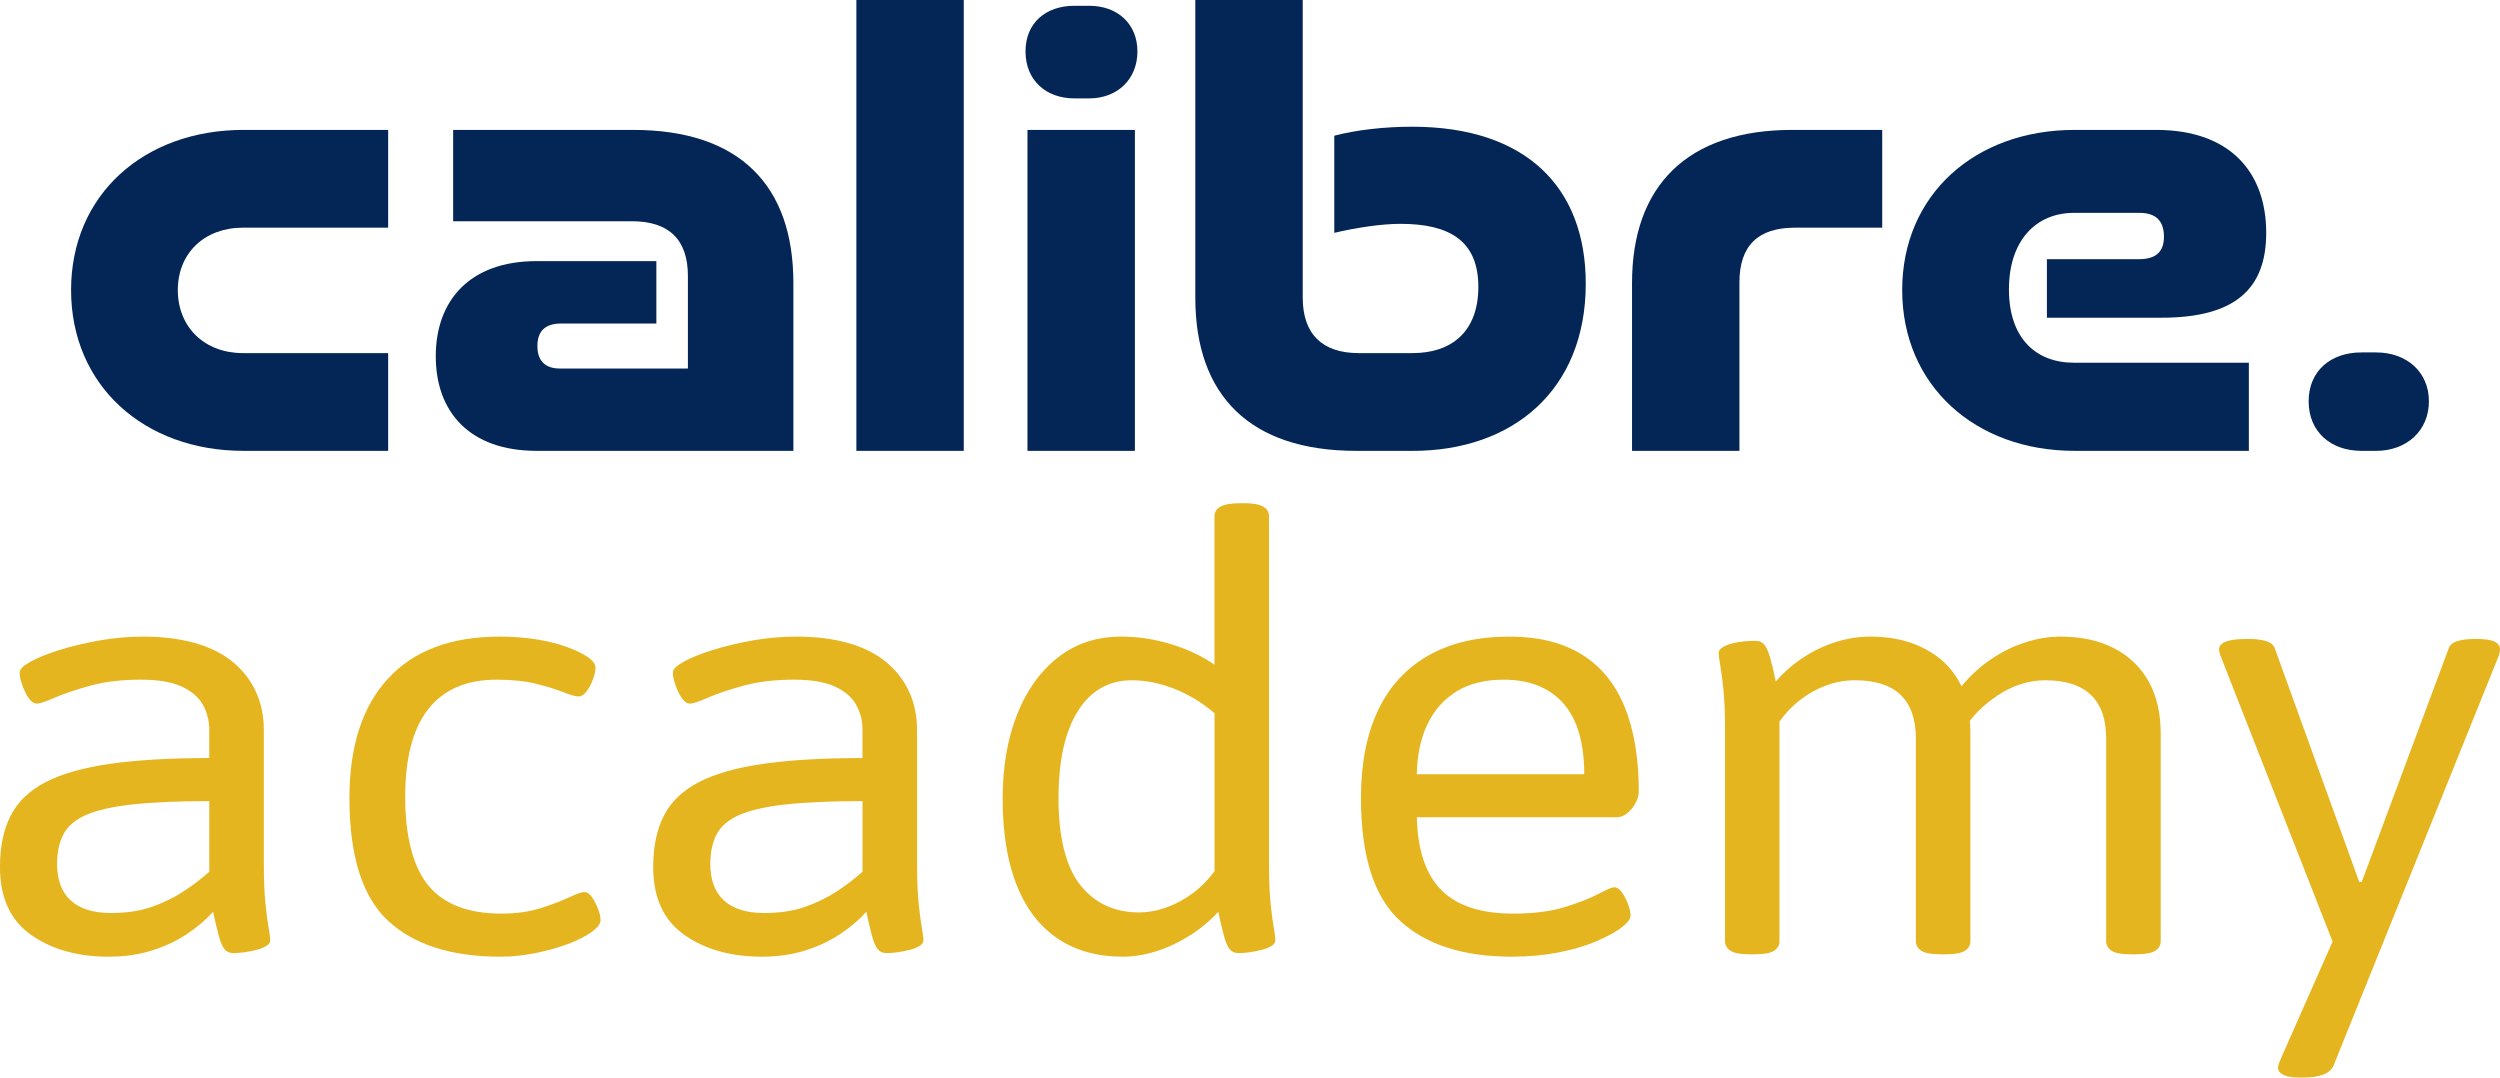 <?xml version="1.0" encoding="UTF-8"?> <svg xmlns="http://www.w3.org/2000/svg" id="Layer_2" data-name="Layer 2" viewBox="0 0 1002.83 432.23"><defs><style> .cls-1 { fill: #042656; } .cls-2 { fill: #e5b51f; } </style></defs><g id="Layer_2-2" data-name="Layer 2"><g><g><path class="cls-2" d="m43.5,383.76c-12.38,0-22.73-2.92-31.04-8.76-8.31-5.84-12.47-14.92-12.47-27.24,0-8.16,1.44-15.04,4.32-20.64,2.88-5.6,7.59-10.08,14.12-13.44,6.53-3.36,15.18-5.8,25.95-7.32,10.77-1.52,23.95-2.28,39.56-2.28v-11.28c0-3.68-.85-7.04-2.54-10.08-1.7-3.04-4.54-5.48-8.52-7.32-3.99-1.84-9.46-2.76-16.41-2.76-7.63,0-14.37.8-20.22,2.4-5.85,1.6-10.6,3.2-14.25,4.8-3.65,1.6-6.07,2.4-7.25,2.4-.85,0-1.65-.4-2.42-1.2-.76-.8-1.49-1.88-2.16-3.24-.68-1.36-1.23-2.76-1.65-4.2-.43-1.44-.64-2.72-.64-3.84,0-1.28,1.44-2.72,4.33-4.32,2.88-1.6,6.74-3.16,11.58-4.68,4.83-1.52,10.18-2.8,16.03-3.84,5.85-1.04,11.74-1.56,17.68-1.56,7.63,0,14.46.84,20.48,2.52,6.02,1.68,11.07,4.16,15.14,7.44,4.07,3.28,7.21,7.24,9.41,11.88,2.2,4.64,3.31,9.92,3.31,15.84v53.28c0,6.56.21,11.92.64,16.08.42,4.16.85,7.4,1.27,9.72.42,2.32.64,4.04.64,5.16,0,.8-.51,1.52-1.53,2.16-1.02.64-2.29,1.16-3.82,1.56-1.53.4-3.14.72-4.83.96-1.7.24-3.22.36-4.58.36-1.53,0-2.71-.52-3.56-1.56-.85-1.04-1.61-2.8-2.29-5.28-.68-2.48-1.44-5.72-2.29-9.72-3.05,3.36-6.66,6.4-10.81,9.12-4.16,2.72-8.82,4.88-13.99,6.48-5.17,1.6-10.9,2.4-17.17,2.4Zm1.02-17.52c6.11,0,11.49-.8,16.15-2.4,4.66-1.6,8.9-3.64,12.72-6.12,3.82-2.48,7.33-5.16,10.56-8.04v-28.32c-12.55,0-22.81.44-30.78,1.32-7.97.88-14.16,2.28-18.57,4.2-4.41,1.92-7.47,4.52-9.16,7.8-1.7,3.28-2.54,7.24-2.54,11.88,0,6.4,1.82,11.28,5.47,14.64,3.65,3.36,9.03,5.04,16.15,5.04Z"></path><path class="cls-2" d="m200.72,383.76c-19.68,0-34.69-4.8-45.03-14.4-10.35-9.6-15.52-26-15.52-49.2,0-20.8,5.17-36.8,15.52-48,10.34-11.2,25.27-16.8,44.77-16.8,5.09,0,9.92.36,14.5,1.08,4.58.72,8.65,1.72,12.21,3,3.56,1.28,6.4,2.64,8.52,4.08,2.12,1.44,3.18,2.88,3.18,4.32,0,1.28-.34,2.84-1.02,4.68-.68,1.84-1.53,3.44-2.54,4.8-1.02,1.36-2.12,2.04-3.31,2.04s-3.18-.56-5.98-1.68c-2.8-1.12-6.4-2.24-10.81-3.36-4.41-1.12-9.75-1.68-16.03-1.68-12.04,0-21.16,3.92-27.35,11.76-6.19,7.84-9.29,19.6-9.29,35.28s3.09,28,9.29,35.52c6.19,7.52,15.98,11.28,29.38,11.28,5.76,0,10.94-.72,15.52-2.16s8.4-2.88,11.45-4.32c3.05-1.44,5.09-2.16,6.11-2.16,1.18,0,2.25.68,3.18,2.04.93,1.36,1.74,2.92,2.42,4.68.68,1.76,1.02,3.28,1.02,4.56,0,1.44-1.23,3.04-3.69,4.8-2.46,1.76-5.64,3.36-9.54,4.8-3.9,1.44-8.23,2.64-12.97,3.6-4.75.96-9.41,1.44-13.99,1.44Z"></path><path class="cls-2" d="m305.53,383.76c-12.38,0-22.73-2.92-31.04-8.76-8.31-5.84-12.47-14.92-12.47-27.24,0-8.16,1.44-15.04,4.32-20.64,2.88-5.6,7.59-10.08,14.12-13.44,6.53-3.36,15.18-5.8,25.95-7.32,10.77-1.52,23.95-2.28,39.56-2.28v-11.28c0-3.68-.85-7.04-2.54-10.08-1.7-3.04-4.54-5.48-8.52-7.32-3.99-1.84-9.46-2.76-16.41-2.76-7.63,0-14.37.8-20.22,2.4-5.85,1.6-10.6,3.2-14.25,4.8-3.65,1.6-6.07,2.4-7.25,2.4-.85,0-1.65-.4-2.42-1.2-.76-.8-1.49-1.88-2.16-3.24-.68-1.36-1.23-2.76-1.65-4.2-.43-1.44-.64-2.72-.64-3.84,0-1.28,1.44-2.72,4.33-4.32,2.88-1.6,6.74-3.16,11.58-4.68,4.83-1.52,10.18-2.8,16.03-3.84,5.85-1.04,11.74-1.56,17.68-1.56,7.63,0,14.46.84,20.48,2.52,6.02,1.68,11.07,4.16,15.14,7.44,4.07,3.28,7.21,7.24,9.41,11.88,2.2,4.64,3.31,9.92,3.31,15.84v53.28c0,6.56.21,11.92.64,16.08.42,4.16.85,7.4,1.27,9.72.42,2.32.64,4.04.64,5.16,0,.8-.51,1.52-1.53,2.16-1.02.64-2.29,1.16-3.82,1.56-1.53.4-3.14.72-4.83.96-1.7.24-3.22.36-4.58.36-1.53,0-2.71-.52-3.56-1.56-.85-1.04-1.61-2.8-2.29-5.28-.68-2.48-1.44-5.72-2.29-9.72-3.05,3.36-6.66,6.4-10.81,9.12-4.16,2.72-8.82,4.88-13.99,6.48-5.17,1.6-10.9,2.4-17.17,2.4Zm1.02-17.52c6.11,0,11.49-.8,16.15-2.4,4.66-1.6,8.9-3.64,12.72-6.12,3.82-2.48,7.33-5.16,10.56-8.04v-28.32c-12.55,0-22.81.44-30.78,1.32-7.97.88-14.16,2.28-18.57,4.2-4.41,1.92-7.47,4.52-9.16,7.8-1.7,3.28-2.54,7.24-2.54,11.88,0,6.4,1.82,11.28,5.47,14.64,3.65,3.36,9.03,5.04,16.15,5.04Z"></path><path class="cls-2" d="m450.28,383.76c-10.18,0-18.87-2.44-26.08-7.32-7.21-4.88-12.68-12.04-16.41-21.48-3.73-9.44-5.6-20.96-5.6-34.56,0-12.64,1.91-23.84,5.72-33.6,3.82-9.76,9.29-17.44,16.41-23.04,7.12-5.6,15.6-8.4,25.44-8.4,6.78,0,13.52,1.04,20.23,3.12,6.7,2.08,12.42,4.8,17.17,8.16v-59.52c0-1.76.85-3.08,2.54-3.96,1.69-.88,4.41-1.32,8.14-1.32h1.02c3.56,0,6.15.44,7.76,1.32,1.61.88,2.42,2.2,2.42,3.96v139.2c0,6.56.21,11.92.64,16.08.42,4.16.85,7.4,1.27,9.72.42,2.32.64,4.04.64,5.16,0,.8-.51,1.52-1.53,2.16-1.02.64-2.29,1.16-3.82,1.56-1.53.4-3.14.72-4.83.96-1.7.24-3.22.36-4.58.36-1.53,0-2.71-.52-3.56-1.56-.85-1.04-1.61-2.8-2.29-5.28-.68-2.48-1.44-5.72-2.29-9.72-3.39,3.68-7.25,6.88-11.58,9.6-4.33,2.72-8.78,4.8-13.36,6.24-4.58,1.44-9.08,2.16-13.48,2.16Zm6.62-17.76c5.43,0,10.89-1.48,16.41-4.44,5.51-2.96,10.13-7,13.87-12.12v-63.36c-5.09-4.32-10.52-7.6-16.28-9.84-5.77-2.24-11.36-3.36-16.79-3.36-9.33,0-16.58,4.12-21.75,12.36-5.18,8.24-7.76,19.96-7.76,35.16s2.93,27.4,8.78,34.68c5.85,7.28,13.69,10.92,23.53,10.92Z"></path><path class="cls-2" d="m606.48,383.76c-19.5,0-34.47-4.8-44.9-14.4s-15.65-26-15.65-49.2c0-13.92,2.29-25.68,6.87-35.28,4.58-9.6,11.32-16.92,20.23-21.96,8.9-5.04,19.72-7.56,32.44-7.56,11.53,0,21.16,2.36,28.88,7.08,7.71,4.72,13.48,11.72,17.3,21,3.82,9.28,5.72,20.64,5.72,34.08,0,1.44-.42,2.96-1.27,4.56-.85,1.6-1.95,2.96-3.31,4.08-1.36,1.12-2.8,1.68-4.32,1.68h-80.14c.34,13.28,3.65,23.04,9.92,29.28,6.27,6.24,15.86,9.36,28.75,9.36,8.14,0,15.05-.88,20.73-2.64,5.68-1.76,10.18-3.52,13.48-5.28,3.31-1.76,5.38-2.64,6.23-2.64,1.18,0,2.25.68,3.18,2.04.93,1.36,1.74,2.92,2.42,4.68.68,1.76,1.02,3.28,1.02,4.56,0,1.44-1.23,3.08-3.69,4.92-2.46,1.84-5.85,3.68-10.18,5.52-4.32,1.84-9.37,3.32-15.14,4.44-5.77,1.12-11.96,1.68-18.57,1.68Zm-38.16-73.2h67.16c0-12.64-2.8-22.12-8.4-28.44-5.6-6.32-13.57-9.48-23.91-9.48-7.47,0-13.74,1.56-18.83,4.68s-8.99,7.48-11.7,13.08c-2.71,5.6-4.16,12.32-4.33,20.16Z"></path><path class="cls-2" d="m701.88,382.8c-3.73,0-6.32-.48-7.76-1.44-1.44-.96-2.16-2.24-2.16-3.84v-84.72c0-6.56-.21-11.92-.64-16.08-.42-4.16-.85-7.44-1.27-9.84-.43-2.4-.64-4.08-.64-5.04,0-.8.51-1.52,1.53-2.16,1.02-.64,2.29-1.16,3.82-1.56,1.53-.4,3.14-.68,4.83-.84,1.69-.16,3.22-.24,4.58-.24,1.53,0,2.71.52,3.56,1.56.85,1.04,1.61,2.72,2.29,5.04.68,2.32,1.44,5.56,2.29,9.72,3.39-3.84,7.12-7.08,11.19-9.72,4.07-2.64,8.4-4.68,12.97-6.12,4.58-1.44,9.16-2.16,13.74-2.16,5.76,0,10.98.76,15.65,2.28,4.66,1.52,8.78,3.72,12.34,6.6s6.44,6.56,8.65,11.04c3.39-4.16,7.25-7.72,11.58-10.68,4.33-2.96,8.9-5.24,13.74-6.84,4.83-1.6,9.62-2.4,14.37-2.4,8.31,0,15.47,1.56,21.5,4.68,6.02,3.12,10.64,7.56,13.86,13.32,3.22,5.76,4.83,12.72,4.83,20.88v83.28c0,1.6-.72,2.88-2.16,3.84-1.44.96-4.03,1.44-7.76,1.44h-2.04c-3.73,0-6.32-.48-7.76-1.44-1.44-.96-2.16-2.24-2.16-3.84v-81.36c0-7.68-2.04-13.48-6.11-17.4-4.07-3.92-10.18-5.88-18.32-5.88-2.89,0-5.77.4-8.65,1.2-2.89.8-5.68,2-8.4,3.6-2.71,1.6-5.34,3.52-7.89,5.76-2.54,2.24-4.83,4.88-6.87,7.92l-.25-8.16c1.02,1.76,1.61,3.6,1.78,5.52.17,1.92.25,3.76.25,5.52v83.28c0,1.6-.72,2.88-2.16,3.84-1.44.96-4.03,1.44-7.76,1.44h-2.04c-3.73,0-6.32-.48-7.76-1.44-1.44-.96-2.16-2.24-2.16-3.84v-81.36c0-7.68-2.04-13.48-6.11-17.4-4.07-3.92-10.18-5.88-18.32-5.88-3.9,0-7.72.68-11.45,2.04-3.73,1.36-7.21,3.28-10.43,5.76-3.22,2.48-6.02,5.4-8.4,8.76v88.08c0,1.6-.72,2.88-2.16,3.84-1.44.96-4.03,1.44-7.76,1.44h-2.04Z"></path><path class="cls-2" d="m922.19,432.23c-2.71,0-4.79-.36-6.23-1.08-1.44-.72-2.16-1.64-2.16-2.76,0-.32.04-.68.13-1.08.08-.4.46-1.4,1.14-3l24.93-56.4-2.04,15.6-47.06-120c-.17-.32-.34-.8-.51-1.44-.17-.64-.25-1.2-.25-1.68,0-1.28.89-2.28,2.67-3,1.78-.72,4.54-1.08,8.27-1.08h1.27c2.54,0,4.75.28,6.61.84,1.86.56,3.05,1.56,3.56,3l33.83,93.6h1.02l34.85-93.6c.51-1.44,1.69-2.44,3.56-3,1.86-.56,4.15-.84,6.87-.84h.76c3.39,0,5.81.36,7.25,1.08,1.44.72,2.16,1.72,2.16,3,0,.48-.04.96-.13,1.44-.09.48-.3,1.12-.64,1.92l-65.89,163.44c-.68,1.76-2.08,3.04-4.2,3.84-2.12.8-4.71,1.2-7.76,1.2h-2.04Z"></path></g><g><g><path class="cls-1" d="m97.65,180.85c-39.99,0-69.14-26.32-69.14-64.5S57.66,52.11,97.65,52.11h58.05v39.22h-58.31c-15.22,0-26.06,10.06-26.06,25.03s10.83,25.28,26.06,25.28h58.31v39.22h-58.05Z"></path><path class="cls-1" d="m215.3,180.85c-27.09,0-40.5-15.74-40.5-37.93s13.42-38.18,40.5-38.18h47.99v25.03h-38.18c-6.45,0-9.54,3.1-9.54,9.03s3.1,9.03,9.03,9.03h51.34v-37.15c0-14.45-7.48-21.93-22.45-21.93h-71.72v-36.64h72.24c42.57,0,64.24,22.19,64.24,61.4v67.34h-102.94Z"></path><path class="cls-1" d="m343.52,180.85V0h43.08v180.85h-43.08Z"></path><path class="cls-1" d="m430.98,39.47c-11.35,0-19.61-7.22-19.61-18.83s8.26-18.32,19.61-18.32h5.93c11.35,0,19.35,7.22,19.35,18.32s-8,18.83-19.35,18.83h-5.93Zm-18.83,141.38V52.11h43.09v128.74h-43.09Z"></path><path class="cls-1" d="m543.98,180.85c-42.57,0-64.5-22.19-64.5-61.4V0h43.09v119.45c0,14.45,7.74,22.19,22.45,22.19h21.67c15.22,0,26.32-8.26,26.32-26.57s-11.35-25.28-31.22-25.28c-7.74,0-17.8,1.55-26.57,3.61v-38.96c8.77-2.32,20.12-3.61,31.22-3.61,45.92,0,69.66,24.51,69.66,62.95,0,42.83-29.41,67.08-69.4,67.08h-22.7Z"></path><path class="cls-1" d="m654.66,180.85v-67.34c0-38.96,22.19-61.4,64.24-61.4h36.12v39.22h-35.09c-14.71,0-22.19,7.22-22.19,21.93v67.59h-43.09Z"></path><path class="cls-1" d="m832.17,180.85c-39.99,0-69.14-26.32-69.14-64.5s29.15-64.24,69.14-64.24h32.76c29.67,0,44.12,17.03,44.12,41.28,0,22.45-12.38,34.06-42.05,34.06h-45.92v-23.48h36.89c6.71,0,10.06-2.84,10.06-9.03s-3.1-9.55-9.8-9.55h-26.32c-15.22,0-26.06,11.09-26.06,30.7s10.83,29.41,26.06,29.41h70.18v35.35h-69.92Z"></path></g><path class="cls-1" d="m947.23,180.85c-12.38,0-21.16-7.74-21.16-19.87s8.77-19.61,21.16-19.61h5.93c12.12,0,21.16,7.74,21.16,19.61s-9.03,19.87-21.16,19.87h-5.93Z"></path></g></g></g></svg> 